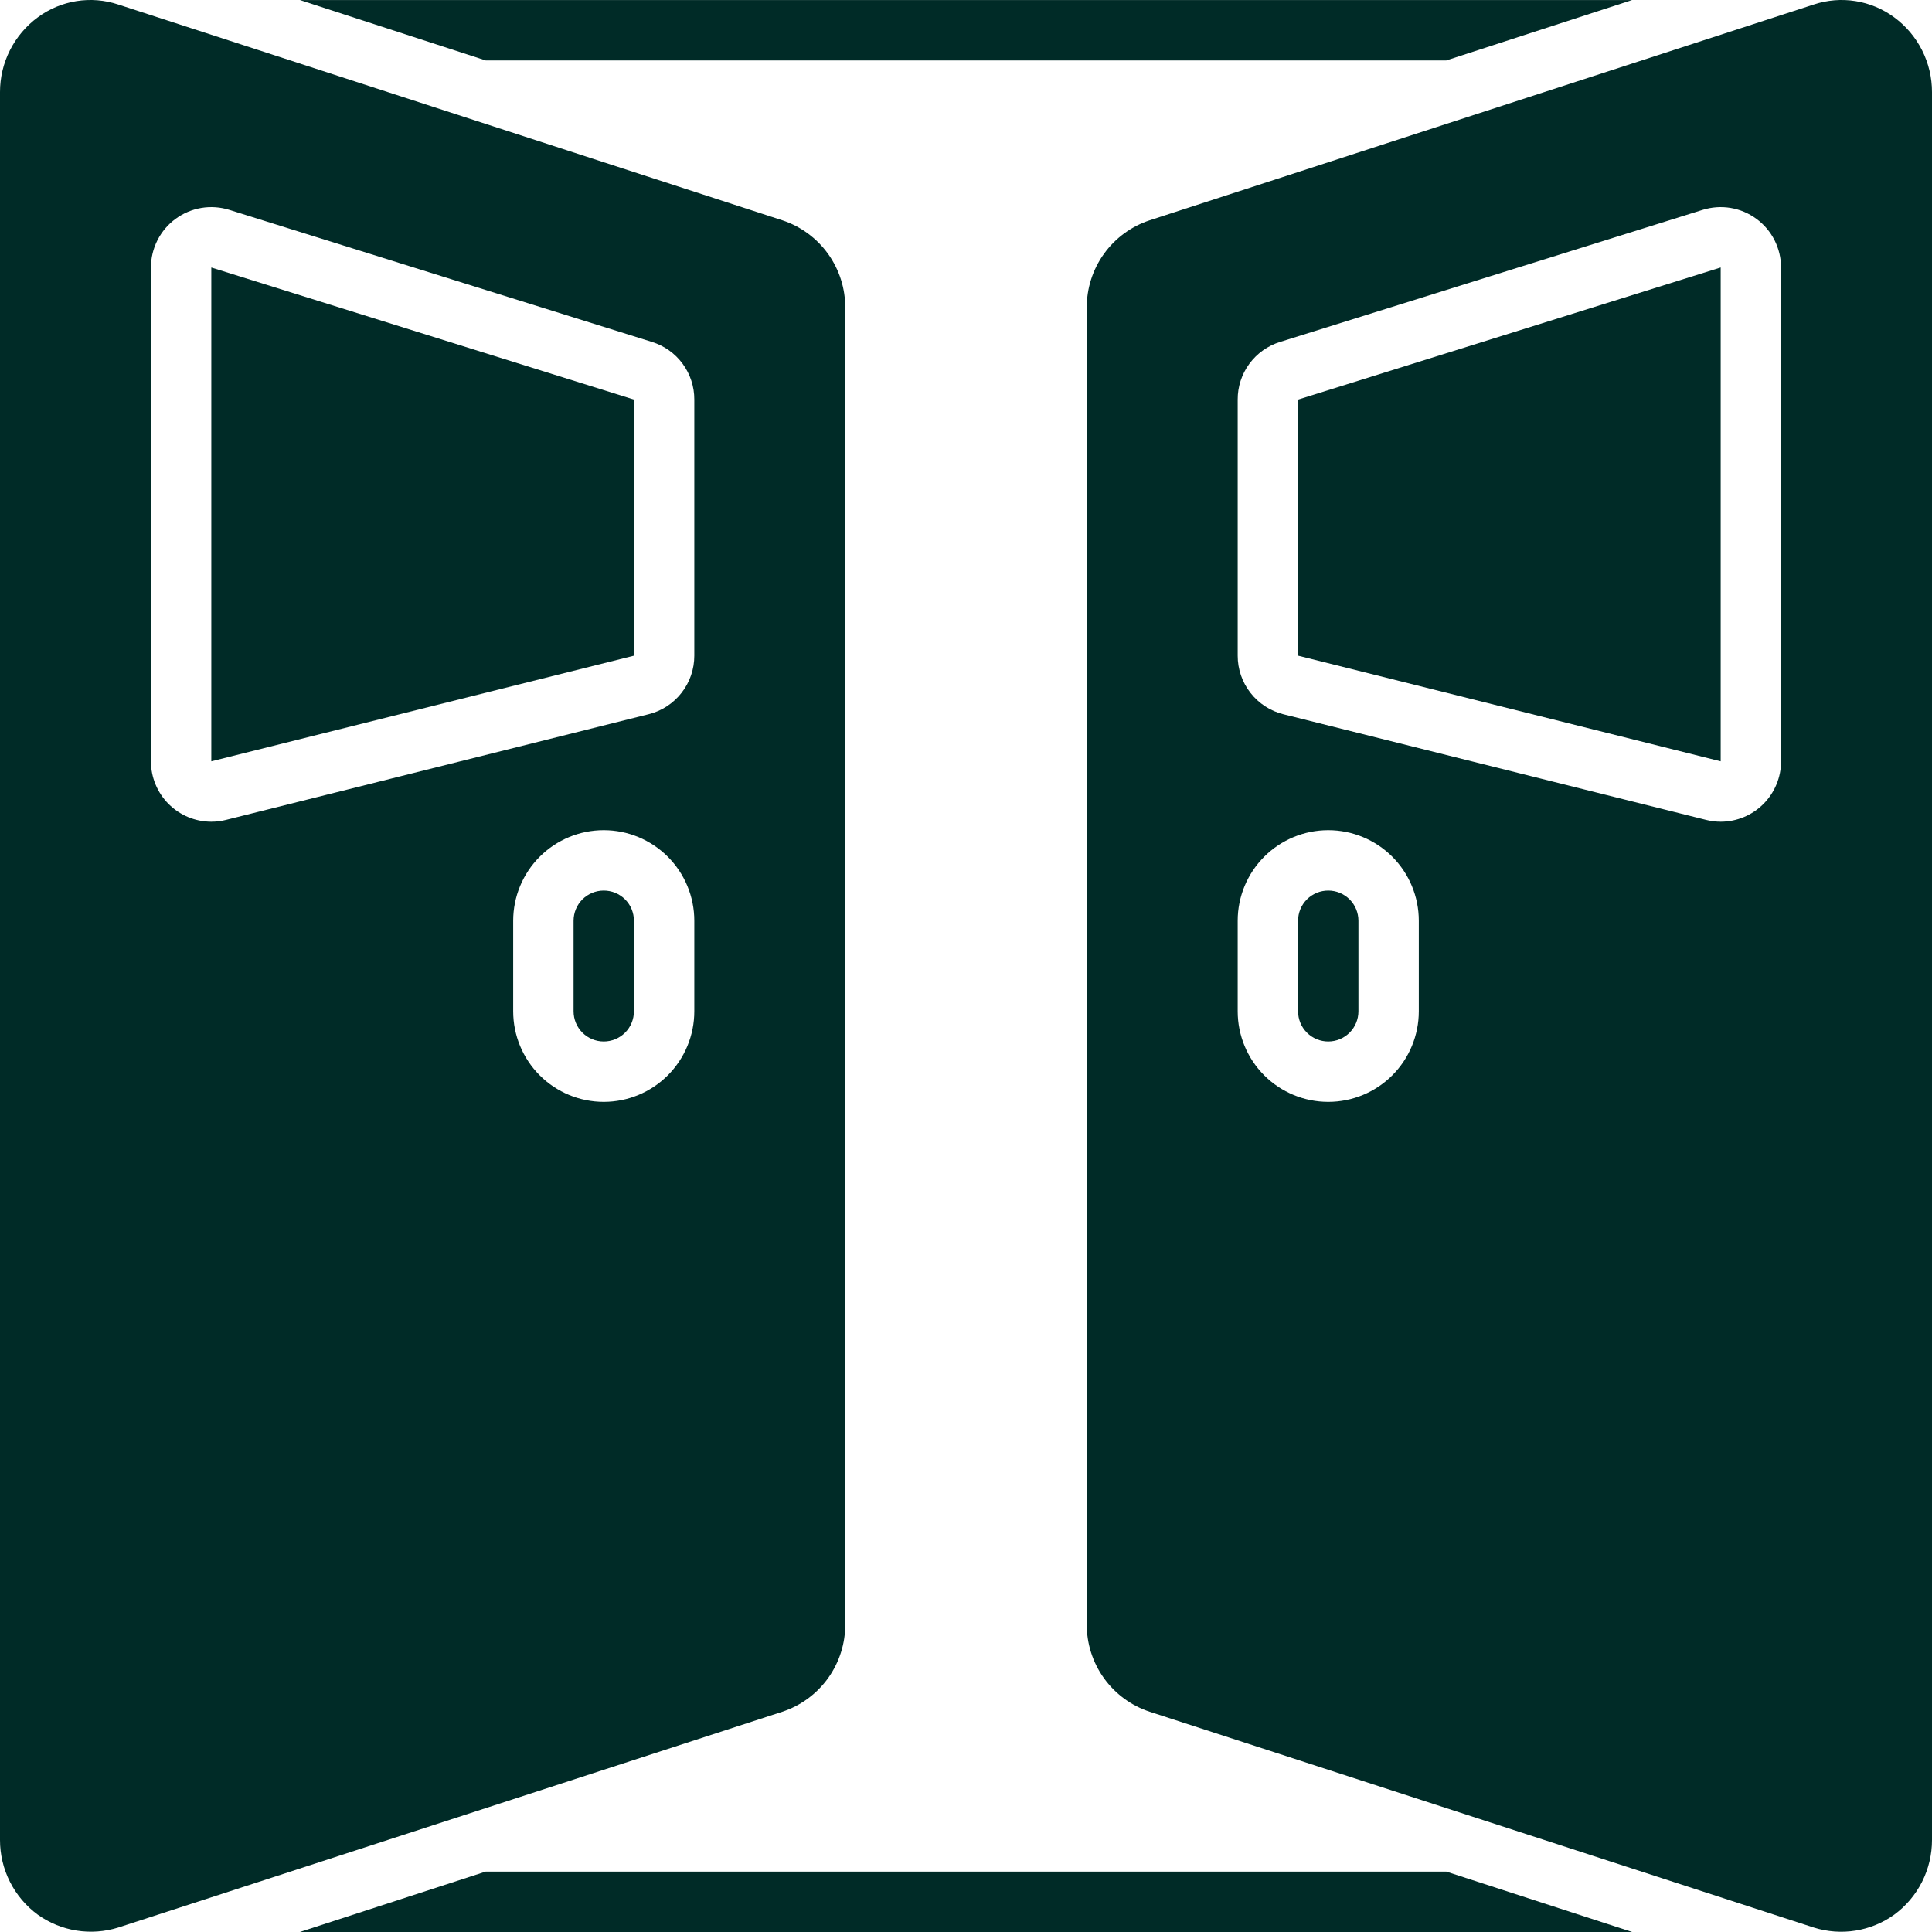 <svg width="67" height="67" viewBox="0 0 67 67" fill="none" xmlns="http://www.w3.org/2000/svg">
<g clip-path="url(#clip0_1911_1935)">
<path d="M50.157 64.906H16.843L10.4 67H56.6L50.157 64.906Z" fill="#002B27"/>
<path d="M50.157 2.095L56.6 0.001H10.4L16.843 2.095H50.157Z" fill="#002B27"/>
<path d="M20.938 30.884C20.66 30.884 20.394 30.994 20.197 31.19C20.001 31.386 19.891 31.653 19.891 31.93V35.071C19.891 35.349 20.001 35.615 20.197 35.811C20.394 36.008 20.66 36.118 20.938 36.118C21.215 36.118 21.481 36.008 21.678 35.811C21.874 35.615 21.984 35.349 21.984 35.071V31.93C21.984 31.653 21.874 31.386 21.678 31.19C21.481 30.994 21.215 30.884 20.938 30.884Z" fill="#002B27"/>
<path d="M7.328 26.402L21.984 22.739L21.984 13.856L7.328 9.277V26.402Z" fill="#002B27"/>
<path d="M27.129 7.639L4.098 0.155C3.632 0.001 3.136 -0.039 2.652 0.038C2.168 0.115 1.709 0.307 1.314 0.598C0.906 0.897 0.575 1.288 0.346 1.739C0.118 2.19 -0.001 2.688 2.38356e-06 3.194V63.807C-0.001 64.313 0.118 64.812 0.346 65.263C0.575 65.714 0.906 66.105 1.314 66.403C1.713 66.687 2.171 66.874 2.654 66.951C3.137 67.028 3.631 66.992 4.098 66.847L27.129 59.362C27.768 59.152 28.323 58.745 28.716 58.198C29.108 57.652 29.317 56.995 29.312 56.323V10.678C29.317 10.006 29.108 9.349 28.716 8.803C28.323 8.257 27.768 7.849 27.129 7.639ZM24.078 35.071C24.078 35.904 23.747 36.703 23.158 37.292C22.569 37.881 21.77 38.212 20.938 38.212C20.105 38.212 19.306 37.881 18.717 37.292C18.128 36.703 17.797 35.904 17.797 35.071V31.93C17.797 31.098 18.128 30.299 18.717 29.71C19.306 29.121 20.105 28.79 20.938 28.79C21.77 28.79 22.569 29.121 23.158 29.71C23.747 30.299 24.078 31.098 24.078 31.93V35.071ZM24.078 22.738C24.079 23.205 23.923 23.659 23.635 24.027C23.348 24.395 22.946 24.657 22.492 24.769L7.836 28.434C7.669 28.476 7.496 28.497 7.324 28.497C6.769 28.495 6.238 28.274 5.846 27.881C5.455 27.489 5.235 26.957 5.234 26.402V9.277C5.234 8.948 5.312 8.624 5.46 8.331C5.608 8.038 5.823 7.784 6.088 7.59C6.353 7.395 6.659 7.266 6.983 7.211C7.307 7.157 7.639 7.18 7.953 7.278L22.609 11.858C23.036 11.99 23.409 12.255 23.673 12.615C23.938 12.975 24.08 13.41 24.078 13.857V22.738Z" fill="#002B27"/>
<path d="M45.016 22.738L59.672 26.402V9.276L45.016 13.857V22.738Z" fill="#002B27"/>
<path d="M46.062 30.884C45.785 30.884 45.519 30.994 45.322 31.19C45.126 31.386 45.016 31.653 45.016 31.93V35.071C45.016 35.349 45.126 35.615 45.322 35.811C45.519 36.008 45.785 36.118 46.062 36.118C46.34 36.118 46.606 36.008 46.803 35.811C46.999 35.615 47.109 35.349 47.109 35.071V31.93C47.109 31.653 46.999 31.386 46.803 31.19C46.606 30.994 46.34 30.884 46.062 30.884Z" fill="#002B27"/>
<path d="M65.686 0.598C65.291 0.307 64.832 0.115 64.348 0.038C63.864 -0.039 63.368 0.001 62.903 0.155L39.871 7.639C39.232 7.849 38.677 8.257 38.284 8.803C37.892 9.349 37.683 10.006 37.688 10.678V56.323C37.683 56.995 37.892 57.652 38.284 58.198C38.677 58.745 39.232 59.152 39.871 59.362C39.871 59.362 62.889 66.842 62.903 66.847C63.369 66.993 63.863 67.03 64.346 66.953C64.829 66.876 65.288 66.688 65.686 66.403C66.094 66.105 66.425 65.714 66.654 65.263C66.882 64.811 67.001 64.313 67 63.807V3.194C67.001 2.688 66.882 2.19 66.654 1.739C66.425 1.287 66.094 0.897 65.686 0.598ZM49.203 35.071C49.203 35.904 48.872 36.703 48.283 37.292C47.694 37.881 46.895 38.212 46.063 38.212C45.23 38.212 44.431 37.881 43.842 37.292C43.253 36.703 42.922 35.904 42.922 35.071V31.93C42.922 31.097 43.253 30.299 43.842 29.71C44.431 29.121 45.23 28.79 46.063 28.79C46.895 28.79 47.694 29.121 48.283 29.71C48.872 30.299 49.203 31.097 49.203 31.93V35.071ZM61.766 26.402C61.766 26.957 61.545 27.488 61.154 27.881C60.762 28.274 60.231 28.495 59.677 28.497C59.504 28.497 59.332 28.475 59.164 28.433L44.508 24.77C44.054 24.657 43.652 24.395 43.365 24.027C43.077 23.659 42.921 23.205 42.922 22.738V13.856C42.92 13.41 43.062 12.975 43.327 12.615C43.592 12.255 43.965 11.99 44.392 11.858L59.047 7.278C59.361 7.18 59.693 7.157 60.017 7.211C60.341 7.265 60.648 7.395 60.912 7.59C61.177 7.784 61.392 8.038 61.54 8.331C61.688 8.624 61.766 8.948 61.766 9.276V26.402Z" fill="#002B27"/>
</g>
<defs>
<clipPath id="clip0_1911_1935">
<rect width="67" height="67" fill="white"/>
</clipPath>
</defs>
</svg>
